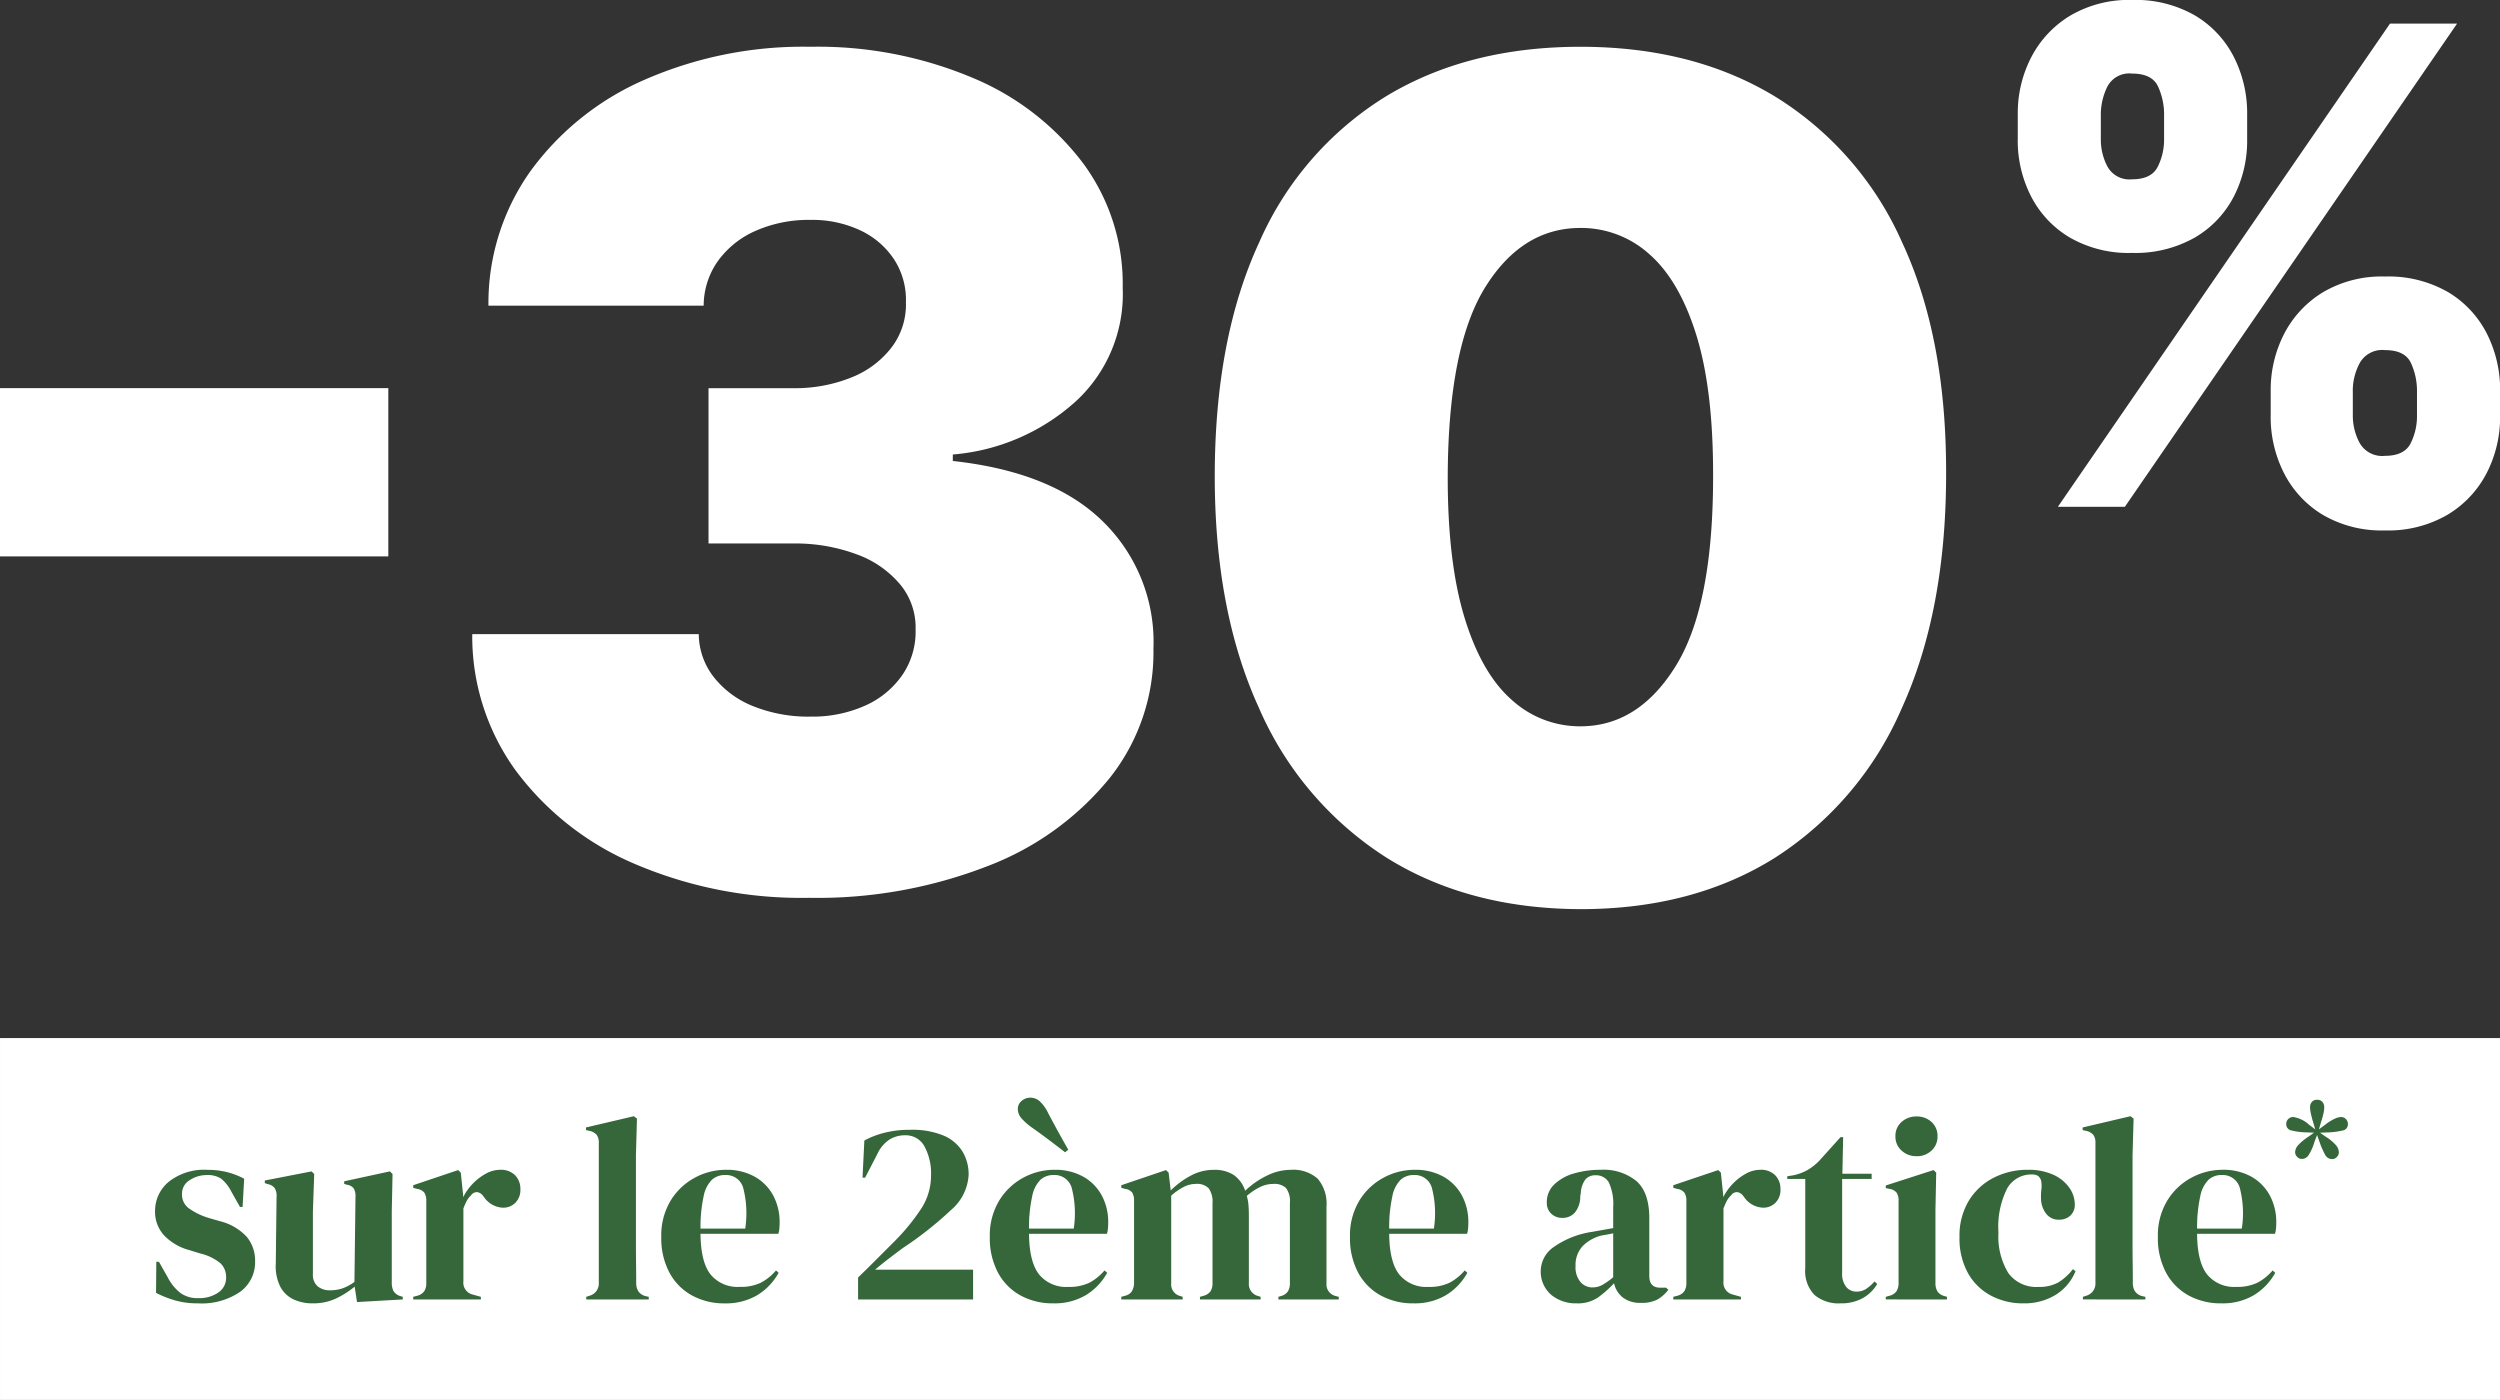 <svg xmlns="http://www.w3.org/2000/svg" width="301.964" height="169.089" viewBox="0 0 301.964 169.089"><rect x="0" y="0" width="301.964" height="169.089" fill="#333333" stroke="none"/><g transform="translate(-182.019 -280.117)"><g transform="translate(182.019 280.116)"><path d="M61.324-121.222V-100.9H14.42v-20.325Zm50.789,61.561a51.105,51.105,0,0,1-20.984-4.08A34.87,34.87,0,0,1,76.739-75a27.589,27.589,0,0,1-5.277-16.514h27.36a8.522,8.522,0,0,0,1.783,5.154,11.36,11.36,0,0,0,4.764,3.542,17.808,17.808,0,0,0,6.938,1.27,15.566,15.566,0,0,0,6.645-1.344,10.744,10.744,0,0,0,4.495-3.738,9.292,9.292,0,0,0,1.563-5.472,8.129,8.129,0,0,0-1.832-5.374,12.287,12.287,0,0,0-5.252-3.664,21.218,21.218,0,0,0-7.768-1.319H100v-18.761h10.162a18.161,18.161,0,0,0,7.158-1.319,11.39,11.39,0,0,0,4.837-3.664,8.559,8.559,0,0,0,1.686-5.374,8.982,8.982,0,0,0-1.417-5.179,9.921,9.921,0,0,0-4.08-3.518,13.643,13.643,0,0,0-6.034-1.27,15.856,15.856,0,0,0-6.62,1.319,11.043,11.043,0,0,0-4.568,3.664,9.337,9.337,0,0,0-1.71,5.374H73.417a27.523,27.523,0,0,1,5.057-16.221,33.64,33.64,0,0,1,13.753-11.042,47.732,47.732,0,0,1,20.081-4.006,48.172,48.172,0,0,1,19.616,3.762,32.189,32.189,0,0,1,13.338,10.333,24.521,24.521,0,0,1,4.764,15.024,17.59,17.59,0,0,1-5.741,13.778,25.205,25.205,0,0,1-14.779,6.352v.782q12.117,1.319,18.224,7.4a20.338,20.338,0,0,1,6.009,15.268,24.4,24.4,0,0,1-5.252,15.586,35.011,35.011,0,0,1-14.706,10.651A56.719,56.719,0,0,1,112.112-59.661Zm93.2,1.368q-13.631-.049-23.549-6.3a40.566,40.566,0,0,1-15.292-18.028q-5.374-11.775-5.326-28.24.049-16.514,5.4-28.044a39.151,39.151,0,0,1,15.244-17.54q9.894-6.01,23.525-6.01t23.549,6.034a39.4,39.4,0,0,1,15.292,17.564q5.374,11.53,5.326,28,0,16.563-5.374,28.338a40.465,40.465,0,0,1-15.268,18Q218.941-58.293,205.309-58.293Zm0-22.084q7.036,0,11.555-7.353t4.47-23.134q0-10.309-2.052-16.856t-5.667-9.7a12.273,12.273,0,0,0-8.306-3.151q-7.035,0-11.482,7.133t-4.544,22.572q-.049,10.5,2,17.271t5.692,9.991A12.2,12.2,0,0,0,205.309-80.377Zm83.375-37.457v-3.078a14.75,14.75,0,0,1,1.61-6.84,12.658,12.658,0,0,1,4.688-5.044,13.95,13.95,0,0,1,7.5-1.909,14.422,14.422,0,0,1,7.623,1.881,12.333,12.333,0,0,1,4.688,5.016,14.979,14.979,0,0,1,1.6,6.9v3.078a14.749,14.749,0,0,1-1.61,6.84,12.6,12.6,0,0,1-4.716,5.044,14.213,14.213,0,0,1-7.581,1.909,14.063,14.063,0,0,1-7.552-1.909,12.452,12.452,0,0,1-4.66-5.044A14.966,14.966,0,0,1,288.684-117.834Zm9.918-3.078v3.078a6.951,6.951,0,0,0,.812,3.206,3.12,3.12,0,0,0,3.064,1.582q2.365,0,3.121-1.539a7.281,7.281,0,0,0,.755-3.249v-3.078a8.025,8.025,0,0,0-.712-3.306q-.712-1.6-3.163-1.6a3.114,3.114,0,0,0-3.064,1.6A7.2,7.2,0,0,0,298.6-120.911Zm-40.468-30.323v-3.078a14.66,14.66,0,0,1,1.639-6.9,12.664,12.664,0,0,1,4.717-5.016,14,14,0,0,1,7.438-1.881,14.422,14.422,0,0,1,7.624,1.881,12.334,12.334,0,0,1,4.688,5.016,14.979,14.979,0,0,1,1.6,6.9v3.078a14.7,14.7,0,0,1-1.61,6.868,12.262,12.262,0,0,1-4.717,4.959,14.555,14.555,0,0,1-7.581,1.852,14.23,14.23,0,0,1-7.552-1.881,12.309,12.309,0,0,1-4.659-4.987A14.792,14.792,0,0,1,258.133-151.234Zm10.032-3.078v3.078a6.963,6.963,0,0,0,.8,3.249,3.03,3.03,0,0,0,2.964,1.539q2.365,0,3.121-1.539a7.281,7.281,0,0,0,.755-3.249v-3.078a8.026,8.026,0,0,0-.712-3.306q-.712-1.6-3.163-1.6a2.977,2.977,0,0,0-3.007,1.639A7.743,7.743,0,0,0,268.165-154.312Zm-5.187,47.422L303.1-165.255H311.2L271.072-106.89Z" transform="translate(-14.42 168.106)" fill="#fff"/></g><g transform="translate(182.02 405.502)"><rect width="301.964" height="43.703" transform="translate(0 0)" fill="#fff"/><path d="M-107.812,4a9.819,9.819,0,0,1-2.778-.363,12.949,12.949,0,0,1-2.273-.9l.032-3.757h.316l1.073,1.894a5.683,5.683,0,0,0,1.531,1.878,3.5,3.5,0,0,0,2.131.616,4.059,4.059,0,0,0,2.447-.679A2.136,2.136,0,0,0-104.4.876a2.308,2.308,0,0,0-.663-1.7,6.027,6.027,0,0,0-2.462-1.2l-1.326-.41a6.519,6.519,0,0,1-3.031-1.768,4.174,4.174,0,0,1-1.1-2.936,4.548,4.548,0,0,1,1.642-3.536,6.877,6.877,0,0,1,4.7-1.452,9.674,9.674,0,0,1,2.32.268,9.1,9.1,0,0,1,2.1.805l-.189,3.41h-.316l-1.1-1.957a4.721,4.721,0,0,0-1.184-1.468,2.966,2.966,0,0,0-1.752-.426,3.711,3.711,0,0,0-2.02.6,1.906,1.906,0,0,0-.947,1.7,2.053,2.053,0,0,0,.805,1.7,8.21,8.21,0,0,0,2.384,1.168l1.421.41A6.5,6.5,0,0,1-101.877-4a4.51,4.51,0,0,1,.979,2.92,4.42,4.42,0,0,1-1.815,3.694A8.229,8.229,0,0,1-107.812,4Zm13.828,0a5.321,5.321,0,0,1-2.257-.474A3.481,3.481,0,0,1-97.851,2,5.556,5.556,0,0,1-98.4-.8l.095-8.113a1.682,1.682,0,0,0-.253-1.042,1.374,1.374,0,0,0-.789-.442l-.379-.126v-.316l5.651-1.1.316.316-.158,4.483V.466a1.8,1.8,0,0,0,.584,1.484,2.255,2.255,0,0,0,1.468.474A4.6,4.6,0,0,0-90.29,2.17,5.665,5.665,0,0,0-88.9,1.413l.126-10.292A1.786,1.786,0,0,0-89-9.905a1.319,1.319,0,0,0-.821-.426l-.316-.095v-.316l5.525-1.2.316.316-.095,4.483V1.413A2.452,2.452,0,0,0-84.2,2.486a1.473,1.473,0,0,0,.821.631l.316.095v.316l-5.525.316-.284-1.863a11.239,11.239,0,0,1-2.257,1.436A6.532,6.532,0,0,1-93.984,4ZM-81.8,3.528V3.212l.474-.126a1.468,1.468,0,0,0,.868-.568,1.821,1.821,0,0,0,.237-.979V-8.342a1.779,1.779,0,0,0-.237-1.026,1.343,1.343,0,0,0-.868-.458l-.474-.126v-.316l5.43-1.831.316.316.284,2.715v.253a6.631,6.631,0,0,1,1.152-1.626,6.462,6.462,0,0,1,1.578-1.215,3.571,3.571,0,0,1,1.721-.474,2.41,2.41,0,0,1,1.831.663,2.329,2.329,0,0,1,.631,1.673,2.175,2.175,0,0,1-.616,1.657,2.059,2.059,0,0,1-1.468.584,2.908,2.908,0,0,1-2.336-1.326l-.063-.063a1.05,1.05,0,0,0-.726-.489.839.839,0,0,0-.758.395,2.382,2.382,0,0,0-.521.679,8.19,8.19,0,0,0-.395.9V1.35a1.461,1.461,0,0,0,1.1,1.578l1.01.284v.316Zm20.9,0V3.212l.379-.126a1.525,1.525,0,0,0,1.137-1.578v-16.89a1.568,1.568,0,0,0-.253-.963,1.542,1.542,0,0,0-.884-.489l-.41-.095v-.316l5.777-1.358.379.284L-54.9-13.9V-3.1q0,1.168.016,2.32t.016,2.289a1.876,1.876,0,0,0,.253,1.026,1.5,1.5,0,0,0,.852.584l.41.095v.316Zm16.858-15.659a6.91,6.91,0,0,1,3.5.837,5.706,5.706,0,0,1,2.226,2.273,6.782,6.782,0,0,1,.773,3.267q0,.347-.032.71A2.823,2.823,0,0,1-37.7-4.4H-47.1q.032,3.41,1.215,4.909a4.213,4.213,0,0,0,3.52,1.5,5.581,5.581,0,0,0,2.557-.505A6.252,6.252,0,0,0-37.979.024l.316.284a7.26,7.26,0,0,1-2.6,2.715,7.422,7.422,0,0,1-3.9.979,8.065,8.065,0,0,1-3.978-.963A6.8,6.8,0,0,1-50.86.276a8.862,8.862,0,0,1-.979-4.293,8.137,8.137,0,0,1,1.137-4.4,7.645,7.645,0,0,1,2.92-2.762A7.87,7.87,0,0,1-44.041-12.131Zm-.095.631a2.326,2.326,0,0,0-1.563.552,3.778,3.778,0,0,0-1.01,1.957A17.56,17.56,0,0,0-47.1-5.028h5.4a12.238,12.238,0,0,0-.253-4.956A2.144,2.144,0,0,0-44.135-11.5Zm16.606.316.221-4.483a10.156,10.156,0,0,1,2.352-.916,12.2,12.2,0,0,1,3.173-.379,9.854,9.854,0,0,1,4.073.71,4.914,4.914,0,0,1,2.273,1.942,5.365,5.365,0,0,1,.726,2.778,5.993,5.993,0,0,1-2.115,4.246A43.05,43.05,0,0,1-22.6-2.723q-.695.505-1.642,1.231T-26.014-.071h11.839v3.6H-28.066V.876q1.137-1.1,2.226-2.194l2.068-2.068a25.346,25.346,0,0,0,3.394-4.151,7.291,7.291,0,0,0,1.121-3.9,6.893,6.893,0,0,0-.789-3.52A2.574,2.574,0,0,0-22.415-16.3a3.533,3.533,0,0,0-1.815.489A4.079,4.079,0,0,0-25.7-14.12l-1.515,2.936Zm23.172-.947a6.91,6.91,0,0,1,3.5.837A5.706,5.706,0,0,1,1.372-9.021a6.782,6.782,0,0,1,.773,3.267q0,.347-.032.71a2.823,2.823,0,0,1-.126.647H-7.42Q-7.388-.987-6.2.513a4.213,4.213,0,0,0,3.52,1.5A5.581,5.581,0,0,0-.127,1.507,6.252,6.252,0,0,0,1.7.024L2.02.308a7.26,7.26,0,0,1-2.6,2.715A7.422,7.422,0,0,1-4.484,4a8.065,8.065,0,0,1-3.978-.963A6.8,6.8,0,0,1-11.177.276a8.862,8.862,0,0,1-.979-4.293,8.137,8.137,0,0,1,1.137-4.4A7.645,7.645,0,0,1-8.1-11.184,7.87,7.87,0,0,1-4.357-12.131Zm-.095.631a2.326,2.326,0,0,0-1.563.552A3.778,3.778,0,0,0-7.025-8.99,17.559,17.559,0,0,0-7.42-5.028h5.4a12.238,12.238,0,0,0-.253-4.956A2.144,2.144,0,0,0-4.452-11.5Zm1.389-2.747q-.695-.537-1.626-1.247T-6.946-17.15a7.373,7.373,0,0,1-1.4-1.215,1.737,1.737,0,0,1-.426-1.121,1.225,1.225,0,0,1,.458-.963,1.572,1.572,0,0,1,1.058-.395,1.706,1.706,0,0,1,1.152.458,4.836,4.836,0,0,1,1.026,1.468q.789,1.484,1.358,2.51t1.042,1.847ZM3.724,3.528V3.212l.442-.126A1.33,1.33,0,0,0,5,2.549a2.092,2.092,0,0,0,.268-1.01V-8.342A1.881,1.881,0,0,0,5.05-9.368,1.274,1.274,0,0,0,4.2-9.826l-.474-.126v-.316l5.4-1.831.316.316.253,2.147A10.241,10.241,0,0,1,12.075-11.4a5.794,5.794,0,0,1,2.794-.726,4.289,4.289,0,0,1,2.431.616,3.767,3.767,0,0,1,1.389,1.91,10.2,10.2,0,0,1,2.668-1.847,6.518,6.518,0,0,1,2.794-.679,4.46,4.46,0,0,1,3.3,1.073,4.659,4.659,0,0,1,1.058,3.378v9.25a1.446,1.446,0,0,0,1.137,1.547l.347.095v.316H22.7V3.212l.316-.095a1.451,1.451,0,0,0,.837-.568,1.889,1.889,0,0,0,.237-1.01v-9.66a2.629,2.629,0,0,0-.474-1.815,2.033,2.033,0,0,0-1.515-.489,3.712,3.712,0,0,0-1.594.363,7.428,7.428,0,0,0-1.626,1.089,5.025,5.025,0,0,1,.205,1.1q.047.6.047,1.263V1.571a1.484,1.484,0,0,0,1.137,1.547l.284.095v.316H13.227V3.212l.442-.126a1.485,1.485,0,0,0,.837-.552,1.806,1.806,0,0,0,.237-.994V-8.09a2.78,2.78,0,0,0-.458-1.8,1.961,1.961,0,0,0-1.563-.537,3.222,3.222,0,0,0-1.452.363A7.243,7.243,0,0,0,9.754-9.005V1.571a1.441,1.441,0,0,0,1.1,1.547l.284.095v.316ZM39.146-12.131a6.91,6.91,0,0,1,3.5.837,5.706,5.706,0,0,1,2.226,2.273,6.782,6.782,0,0,1,.773,3.267q0,.347-.032.71a2.823,2.823,0,0,1-.126.647H36.084Q36.115-.987,37.3.513a4.213,4.213,0,0,0,3.52,1.5,5.581,5.581,0,0,0,2.557-.505A6.252,6.252,0,0,0,45.207.024l.316.284a7.26,7.26,0,0,1-2.6,2.715A7.422,7.422,0,0,1,39.02,4a8.065,8.065,0,0,1-3.978-.963A6.8,6.8,0,0,1,32.327.276a8.862,8.862,0,0,1-.979-4.293,8.137,8.137,0,0,1,1.137-4.4,7.645,7.645,0,0,1,2.92-2.762A7.87,7.87,0,0,1,39.146-12.131Zm-.095.631a2.326,2.326,0,0,0-1.563.552,3.778,3.778,0,0,0-1.01,1.957,17.559,17.559,0,0,0-.395,3.962h5.4a12.238,12.238,0,0,0-.253-4.956A2.144,2.144,0,0,0,39.051-11.5ZM58.719,4A4.639,4.639,0,0,1,55.641,2.96a3.688,3.688,0,0,1-1.247-3A3.545,3.545,0,0,1,55.909-2.77a10.812,10.812,0,0,1,4.767-1.878q.505-.095,1.137-.205t1.326-.237V-7.585a6.267,6.267,0,0,0-.521-3.015,1.761,1.761,0,0,0-1.626-.868,1.536,1.536,0,0,0-1.2.489,3.011,3.011,0,0,0-.568,1.689l-.063.347A3.024,3.024,0,0,1,58.5-6.953a1.965,1.965,0,0,1-1.484.631,1.9,1.9,0,0,1-1.358-.505,1.775,1.775,0,0,1-.537-1.358,2.934,2.934,0,0,1,.9-2.178A5.618,5.618,0,0,1,58.4-11.689a11.236,11.236,0,0,1,3.22-.442,6.282,6.282,0,0,1,4.341,1.373Q67.5-9.384,67.5-6.29V.687q0,1.421,1.326,1.421h.695l.284.253a4.663,4.663,0,0,1-1.31,1.168,4.041,4.041,0,0,1-2,.41,3.406,3.406,0,0,1-2.194-.647,3.025,3.025,0,0,1-1.058-1.721,13.17,13.17,0,0,1-1.942,1.721A4.325,4.325,0,0,1,58.719,4Zm1.926-1.926a2.444,2.444,0,0,0,1.184-.3,8.453,8.453,0,0,0,1.31-.931v-5.3l-.631.126q-.316.063-.726.126a4.836,4.836,0,0,0-2.32,1.279,3.331,3.331,0,0,0-.868,2.415,2.768,2.768,0,0,0,.6,1.942A1.908,1.908,0,0,0,60.645,2.076ZM70.4,3.528V3.212l.474-.126a1.468,1.468,0,0,0,.868-.568,1.821,1.821,0,0,0,.237-.979V-8.342a1.779,1.779,0,0,0-.237-1.026,1.343,1.343,0,0,0-.868-.458L70.4-9.952v-.316L75.83-12.1l.316.316.284,2.715v.253a6.632,6.632,0,0,1,1.152-1.626,6.462,6.462,0,0,1,1.578-1.215,3.571,3.571,0,0,1,1.721-.474,2.41,2.41,0,0,1,1.831.663,2.329,2.329,0,0,1,.631,1.673,2.175,2.175,0,0,1-.616,1.657,2.059,2.059,0,0,1-1.468.584,2.908,2.908,0,0,1-2.336-1.326l-.063-.063a1.05,1.05,0,0,0-.726-.489.839.839,0,0,0-.758.395,2.381,2.381,0,0,0-.521.679,8.192,8.192,0,0,0-.395.9V1.35a1.461,1.461,0,0,0,1.1,1.578l1.01.284v.316ZM90.6,4a4.527,4.527,0,0,1-3.141-1.01,4.137,4.137,0,0,1-1.121-3.22v-10.8H84.164v-.316l.758-.126a6.009,6.009,0,0,0,1.689-.631,6.868,6.868,0,0,0,1.4-1.1L90.6-16.077h.316l-.095,4.42h3.536v.631H90.794V.339a2.5,2.5,0,0,0,.489,1.673,1.573,1.573,0,0,0,1.247.568A2.08,2.08,0,0,0,93.7,2.249a5.18,5.18,0,0,0,1.01-.9l.316.316a4.655,4.655,0,0,1-1.736,1.7A5.329,5.329,0,0,1,90.6,4Zm9.187-17.774a2.591,2.591,0,0,1-1.815-.679,2.231,2.231,0,0,1-.742-1.721,2.218,2.218,0,0,1,.742-1.736,2.627,2.627,0,0,1,1.815-.663,2.569,2.569,0,0,1,1.8.663,2.241,2.241,0,0,1,.726,1.736,2.253,2.253,0,0,1-.726,1.721A2.535,2.535,0,0,1,99.791-13.772Zm-3.725,17.3V3.212l.442-.126a1.468,1.468,0,0,0,.868-.568,1.889,1.889,0,0,0,.237-1.01V-8.374a1.712,1.712,0,0,0-.237-.994,1.343,1.343,0,0,0-.868-.458l-.442-.095v-.316l5.777-1.863.316.316L102.064-7.3v8.84a1.889,1.889,0,0,0,.237,1.01,1.451,1.451,0,0,0,.837.568l.316.095v.316ZM112.672,4a8.176,8.176,0,0,1-3.9-.931A6.893,6.893,0,0,1,105.995.355a8.644,8.644,0,0,1-1.026-4.372A8.163,8.163,0,0,1,106.09-8.39a7.471,7.471,0,0,1,3-2.778,8.9,8.9,0,0,1,4.12-.963,7.177,7.177,0,0,1,3.094.6,4.733,4.733,0,0,1,1.926,1.563,3.486,3.486,0,0,1,.663,2,1.764,1.764,0,0,1-.537,1.373,1.982,1.982,0,0,1-1.389.489,1.861,1.861,0,0,1-1.484-.663,3,3,0,0,1-.663-1.736,6.963,6.963,0,0,1,.032-1.184,3.931,3.931,0,0,0,0-.994,1.112,1.112,0,0,0-.395-.71,1.358,1.358,0,0,0-.742-.174,3.34,3.34,0,0,0-2.983,1.673,10.306,10.306,0,0,0-1.058,5.335A8.452,8.452,0,0,0,110.857.324,4.149,4.149,0,0,0,114.5,2.013a4.711,4.711,0,0,0,2.4-.537,6.535,6.535,0,0,0,1.768-1.61l.316.253a6.044,6.044,0,0,1-2.431,2.873A7.261,7.261,0,0,1,112.672,4Zm7.2-.474V3.212l.379-.126a1.525,1.525,0,0,0,1.137-1.578v-16.89a1.568,1.568,0,0,0-.253-.963,1.542,1.542,0,0,0-.884-.489l-.41-.095v-.316l5.777-1.358.379.284-.126,4.42V-3.1q0,1.168.016,2.32t.016,2.289a1.876,1.876,0,0,0,.253,1.026,1.5,1.5,0,0,0,.852.584l.41.095v.316Zm16.858-15.659a6.91,6.91,0,0,1,3.5.837,5.707,5.707,0,0,1,2.226,2.273,6.782,6.782,0,0,1,.773,3.267q0,.347-.032.71a2.823,2.823,0,0,1-.126.647h-9.408q.032,3.41,1.215,4.909a4.212,4.212,0,0,0,3.52,1.5,5.581,5.581,0,0,0,2.557-.505A6.252,6.252,0,0,0,142.789.024l.316.284a7.261,7.261,0,0,1-2.6,2.715A7.422,7.422,0,0,1,136.6,4a8.065,8.065,0,0,1-3.978-.963A6.8,6.8,0,0,1,129.909.276a8.862,8.862,0,0,1-.979-4.293,8.137,8.137,0,0,1,1.137-4.4,7.645,7.645,0,0,1,2.92-2.762A7.87,7.87,0,0,1,136.728-12.131Zm-.095.631a2.326,2.326,0,0,0-1.563.552,3.778,3.778,0,0,0-1.01,1.957,17.558,17.558,0,0,0-.395,3.962h5.4a12.238,12.238,0,0,0-.253-4.956A2.144,2.144,0,0,0,136.633-11.5Zm11.523-9.086a.8.8,0,0,1,.645.258.983.983,0,0,1,.221.663,3.536,3.536,0,0,1-.1.746q-.1.451-.285,1.022l-.258.884.718-.534a6.225,6.225,0,0,1,1.179-.746,2.043,2.043,0,0,1,.773-.212.838.838,0,0,1,.571.23.831.831,0,0,1,.258.654.739.739,0,0,1-.635.746,8.862,8.862,0,0,1-1.832.23l-.9.037.718.5A5.322,5.322,0,0,1,150.44-15.1a1.4,1.4,0,0,1,.35.865.8.8,0,0,1-.239.552.773.773,0,0,1-.589.258.947.947,0,0,1-.847-.552,10.166,10.166,0,0,1-.663-1.528l-.295-.829-.313.829a6.238,6.238,0,0,1-.691,1.574.986.986,0,0,1-.819.488.773.773,0,0,1-.589-.258.8.8,0,0,1-.239-.552,1.353,1.353,0,0,1,.405-.893,6.275,6.275,0,0,1,1.179-.967l.7-.5-.884-.037a8.106,8.106,0,0,1-1.869-.239.742.742,0,0,1-.6-.755.789.789,0,0,1,.267-.645.869.869,0,0,1,.562-.221,3.667,3.667,0,0,1,1.952.958l.718.534-.258-.884a10.131,10.131,0,0,1-.276-1.059,4.037,4.037,0,0,1-.092-.709.983.983,0,0,1,.221-.663A.78.78,0,0,1,148.156-20.585Z" transform="translate(131.71 28.041)" fill="#35673a"/></g></g></svg>